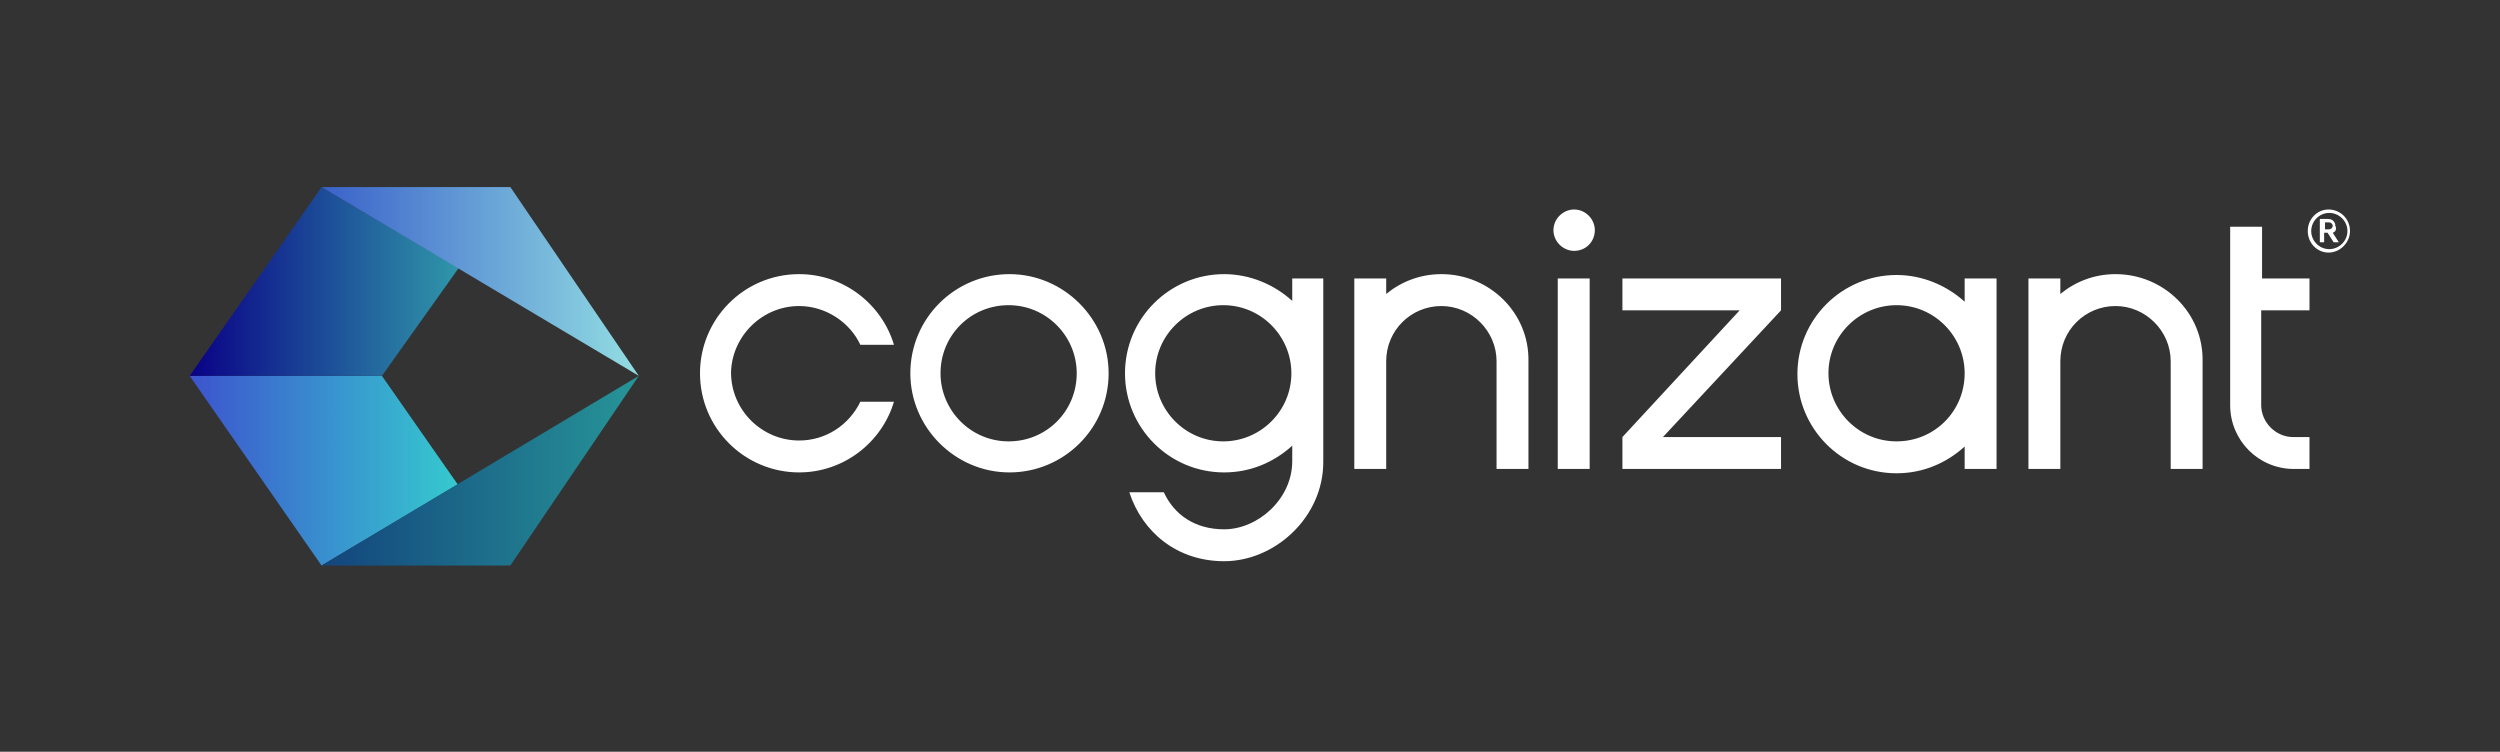 <svg version="1.1" id="Layer_1" xmlns="http://www.w3.org/2000/svg" xmlns:xlink="http://www.w3.org/1999/xlink" x="0px" y="0px" viewBox="0 0 290 87.2" style="enable-background:new 0 0 290 87.2;" xml:space="preserve">
 <rect x="0" y="0" width="290" height="87.2" fill="#333333" stroke="none"/>
 <style type="text/css">
  .st0{clip-path:url(#SVGID_2_);fill:#FFFFFF;}
	.st1{clip-path:url(#SVGID_2_);}
	.st2{fill-rule:evenodd;clip-rule:evenodd;fill:url(#SVGID_3_);}
	.st3{fill-rule:evenodd;clip-rule:evenodd;fill:url(#SVGID_4_);}
	.st4{fill-rule:evenodd;clip-rule:evenodd;fill:url(#SVGID_5_);}
	.st5{fill-rule:evenodd;clip-rule:evenodd;fill:url(#SVGID_6_);}
 </style>
 <g>
  <defs>
   <rect id="SVGID_1_" width="290" height="87.2">
   </rect>
  </defs>
  <clipPath id="SVGID_2_">
   <use href="#SVGID_1_" style="overflow:visible;">
   </use>
  </clipPath>
  <path class="st0" d="M272.6,26.8c0,1.3-1.1,2.5-2.5,2.5c-1.3,0-2.4-1.1-2.4-2.5s1.1-2.5,2.4-2.5C271.5,24.3,272.6,25.4,272.6,26.8z
		 M272.3,26.8c0-1.2-1-2.1-2.1-2.1c-1.2,0-2.1,1-2.1,2.1s0.9,2.1,2.1,2.1C271.3,28.9,272.3,28,272.3,26.8z M270.6,27l0.7,1.1h-0.6
		l-0.7-1.1h-0.4v1.1h-0.5v-2.7h1c0.5,0,0.8,0.4,0.8,0.8C271.1,26.6,270.9,26.9,270.6,27z M269.7,26.6h0.5c0.2,0,0.4-0.2,0.4-0.4
		s-0.2-0.4-0.4-0.4h-0.5V26.6z M180.7,32.3h3.7c0,7.4,0,14.7,0,22.1h-3.7C180.7,47,180.7,39.7,180.7,32.3z M167.2,31.8
		c-2.5,0-4.7,0.9-6.4,2.3v-1.8h-3.7c0,7.4,0,14.7,0,22.1h3.7c0-4.2,0-8.3,0-12.5c0-3.6,2.9-6.4,6.4-6.4s6.4,2.9,6.4,6.4
		c0,4.2,0,8.3,0,12.5h3.7c0-4.2,0-8.3,0-12.5C177.4,36.3,172.8,31.8,167.2,31.8z M149.8,32.3h3.7c0,7.1,0,14.2,0,21.3v0
		c0,6.4-5.6,11.5-11.5,11.5c-5.5,0-9.5-3.4-11-8h4c1.2,2.6,3.6,4.3,7,4.3c3.9,0,7.9-3.5,7.9-7.9v-1.8c-2.1,1.9-4.8,3.1-7.9,3.1
		c-6.4,0-11.5-5.2-11.5-11.5c0-6.4,5.2-11.5,11.5-11.5c3,0,5.8,1.2,7.9,3.1V32.3z M149.8,43.3c0-4.3-3.5-7.9-7.9-7.9
		c-4.3,0-7.9,3.5-7.9,7.9c0,4.3,3.5,7.9,7.9,7.9C146.2,51.2,149.8,47.7,149.8,43.3z M92.7,35.5c3.1,0,5.9,1.9,7.1,4.5h3.9
		c-1.4-4.7-5.8-8.2-11-8.2c-6.4,0-11.5,5.2-11.5,11.5c0,6.4,5.2,11.5,11.5,11.5c5.2,0,9.6-3.5,11-8.2h-3.9c-1.3,2.7-4,4.5-7.1,4.5
		c-4.3,0-7.9-3.5-7.9-7.9C84.9,39,88.4,35.5,92.7,35.5z M128.6,43.3c0,6.4-5.2,11.5-11.5,11.5s-11.5-5.2-11.5-11.5
		c0-6.4,5.2-11.5,11.5-11.5S128.6,37,128.6,43.3z M124.9,43.3c0-4.3-3.5-7.9-7.9-7.9s-7.9,3.5-7.9,7.9c0,4.3,3.5,7.9,7.9,7.9
		S124.9,47.7,124.9,43.3z M245.4,31.8c-2.5,0-4.7,0.9-6.4,2.3v-1.8h-3.7c0,7.4,0,14.7,0,22.1h3.7c0-4.2,0-8.3,0-12.5
		c0-3.6,2.9-6.4,6.4-6.4s6.4,2.9,6.4,6.4c0,4.2,0,8.3,0,12.5h3.7c0-4.2,0-8.3,0-12.5C255.6,36.3,251,31.8,245.4,31.8z M227.9,32.3
		h3.7c0,7.4,0,14.7,0,22.1h-3.7v-2.6c-2.1,1.9-4.8,3.1-7.9,3.1c-6.4,0-11.5-5.2-11.5-11.5c0-6.4,5.2-11.5,11.5-11.5v0
		c3,0,5.8,1.2,7.9,3.1V32.3z M227.9,43.3c0-4.3-3.5-7.9-7.9-7.9c-4.3,0-7.9,3.5-7.9,7.9c0,4.3,3.5,7.9,7.9,7.9
		C224.4,51.2,227.9,47.7,227.9,43.3z M267.9,36v-3.7h-5.5v-6h-3.7v6V36V47c0,4.1,3.3,7.4,7.4,7.4h1.8v-3.7H266l0,0
		c-2,0-3.7-1.7-3.7-3.7V36H267.9z M182.6,24.3c-1.3,0-2.4,1.1-2.4,2.4c0,1.3,1.1,2.4,2.4,2.4c1.4,0,2.4-1.1,2.4-2.4
		C185,25.4,183.9,24.3,182.6,24.3z M206.6,32.3c-6.1,0-12.3,0-18.4,0V36c4.5,0,9.1,0,13.6,0l-13.6,14.7v3.7c6.1,0,12.3,0,18.4,0
		v-3.7c-4.5,0-9.1,0-13.7,0L206.6,36L206.6,32.3z">
  </path>
  <g class="st1">
   <g>
    <linearGradient id="SVGID_3_" gradientUnits="userSpaceOnUse" x1="-801.716" y1="150.095" x2="-799.389" y2="150.095" gradientTransform="matrix(13.369 0 0 -9.446 10740.176 1472.495)">
     <stop offset="0" style="stop-color:#3D54CE">
     </stop>
     <stop offset="1" style="stop-color:#35CACF">
     </stop>
    </linearGradient>
    <polygon class="st2" points="44.3,43.6 22,43.6 37.3,65.6 53.1,56.2 			">
    </polygon>
    <linearGradient id="SVGID_4_" gradientUnits="userSpaceOnUse" x1="-803.02" y1="150.095" x2="-800.693" y2="150.095" gradientTransform="matrix(15.836 0 0 -9.446 12754.255 1472.495)">
     <stop offset="0" style="stop-color:#13457D">
     </stop>
     <stop offset="1" style="stop-color:#279698">
     </stop>
    </linearGradient>
    <polygon class="st3" points="74.1,43.6 37.3,65.6 59.2,65.6 			">
    </polygon>
    <linearGradient id="SVGID_5_" gradientUnits="userSpaceOnUse" x1="-801.726" y1="151.422" x2="-799.399" y2="151.422" gradientTransform="matrix(13.38 0 0 -9.446 10748.929 1463.051)">
     <stop offset="0" style="stop-color:#090086">
     </stop>
     <stop offset="1" style="stop-color:#2F96A9">
     </stop>
    </linearGradient>
    <polygon class="st4" points="22,43.6 44.3,43.6 53.2,31.1 37.3,21.7 			">
    </polygon>
    <linearGradient id="SVGID_6_" gradientUnits="userSpaceOnUse" x1="-803.02" y1="151.422" x2="-800.693" y2="151.422" gradientTransform="matrix(15.836 0 0 -9.446 12754.255 1463.051)">
     <stop offset="0" style="stop-color:#3B62CA">
     </stop>
     <stop offset="1" style="stop-color:#93DFE3">
     </stop>
    </linearGradient>
    <polygon class="st5" points="74.1,43.6 37.3,21.7 59.2,21.7 			">
    </polygon>
   </g>
  </g>
 </g>
</svg>
